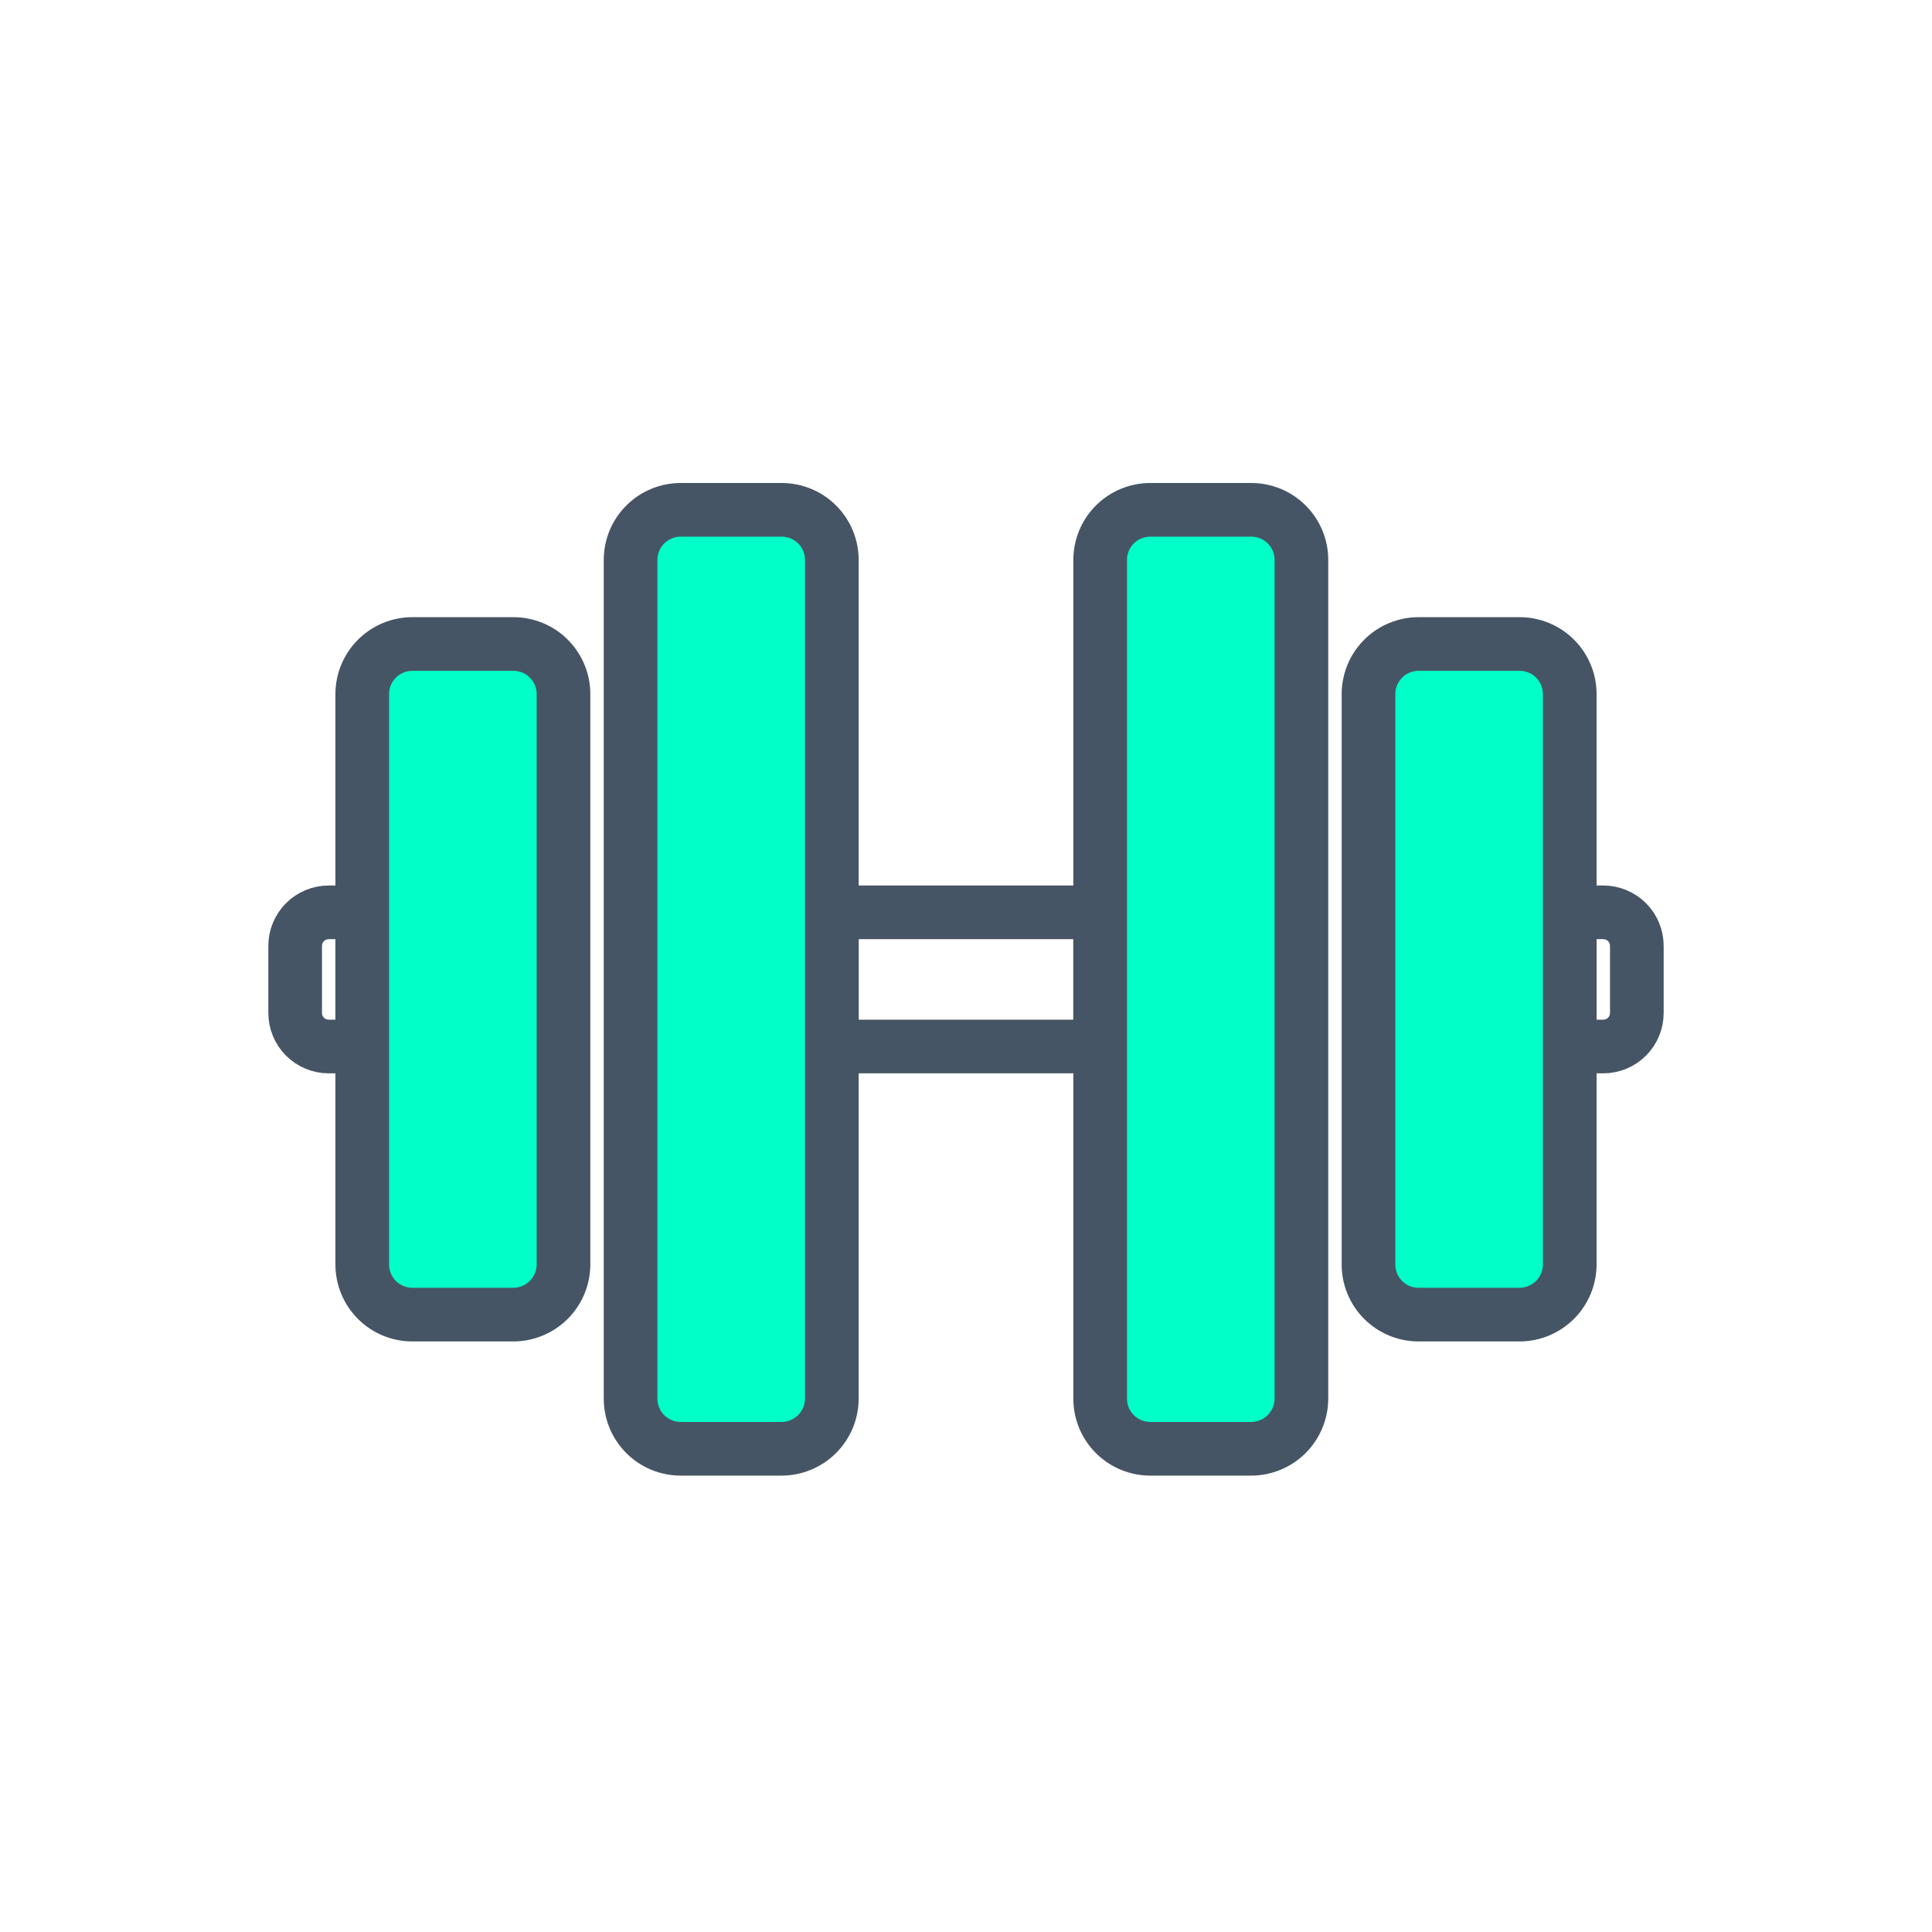 <?xml version="1.0" encoding="UTF-8"?> <svg xmlns="http://www.w3.org/2000/svg" width="72" height="72" viewBox="0 0 72 72" fill="none"><path d="M13.5 39H12.25C11.918 39 11.601 38.868 11.366 38.634C11.132 38.4 11 38.081 11 37.75V35.25C11 34.919 11.132 34.6 11.366 34.366C11.601 34.132 11.918 34 12.25 34H13.5V39ZM41 34H31V39H41V34ZM59.75 34H58.5V39H59.75C60.081 39 60.4 38.868 60.634 38.634C60.868 38.4 61 38.081 61 37.75V35.25C61 34.919 60.868 34.6 60.634 34.366C60.4 34.132 60.081 34 59.75 34Z" stroke="#465565" stroke-width="2" stroke-miterlimit="10"></path><path d="M29.125 19H25.375C25.129 18.999 24.886 19.046 24.658 19.14C24.431 19.233 24.224 19.37 24.05 19.544C23.875 19.717 23.737 19.923 23.643 20.15C23.549 20.377 23.5 20.621 23.5 20.867V20.867V52.117C23.499 52.362 23.546 52.606 23.64 52.834C23.733 53.061 23.87 53.268 24.044 53.442C24.217 53.616 24.423 53.755 24.65 53.849C24.877 53.943 25.121 53.992 25.367 53.992H29.125C29.621 53.992 30.096 53.795 30.448 53.446C30.799 53.096 30.998 52.621 31 52.125V20.875C31.001 20.629 30.954 20.386 30.86 20.158C30.767 19.931 30.63 19.724 30.456 19.55C30.283 19.375 30.077 19.237 29.85 19.143C29.623 19.049 29.379 19 29.133 19H29.125ZM46.625 19H42.875C42.629 18.999 42.386 19.046 42.158 19.14C41.931 19.233 41.724 19.37 41.55 19.544C41.376 19.717 41.237 19.923 41.143 20.15C41.049 20.377 41 20.621 41 20.867V20.867V52.117C40.999 52.362 41.046 52.606 41.14 52.834C41.233 53.061 41.37 53.268 41.544 53.442C41.717 53.616 41.923 53.755 42.15 53.849C42.377 53.943 42.621 53.992 42.867 53.992H46.625C47.121 53.992 47.596 53.795 47.948 53.446C48.299 53.096 48.498 52.621 48.5 52.125V52.125V20.875C48.501 20.629 48.454 20.386 48.36 20.158C48.267 19.931 48.13 19.724 47.956 19.55C47.783 19.375 47.577 19.237 47.35 19.143C47.123 19.049 46.879 19 46.633 19H46.625ZM56.625 24H52.875C52.629 23.999 52.386 24.046 52.158 24.14C51.931 24.233 51.724 24.37 51.55 24.544C51.376 24.717 51.237 24.923 51.143 25.15C51.049 25.377 51 25.621 51 25.867V47.117C50.999 47.362 51.046 47.606 51.14 47.834C51.233 48.061 51.37 48.268 51.544 48.442C51.717 48.616 51.923 48.755 52.15 48.849C52.377 48.943 52.621 48.992 52.867 48.992H56.625C57.121 48.992 57.596 48.795 57.948 48.446C58.299 48.096 58.498 47.621 58.5 47.125V25.875C58.501 25.629 58.454 25.386 58.36 25.158C58.267 24.931 58.13 24.724 57.956 24.55C57.783 24.375 57.577 24.237 57.35 24.143C57.123 24.049 56.879 24 56.633 24H56.625ZM19.125 24H15.375C15.129 23.999 14.886 24.046 14.658 24.14C14.431 24.233 14.224 24.37 14.05 24.544C13.876 24.717 13.737 24.923 13.643 25.15C13.549 25.377 13.5 25.621 13.5 25.867V47.117C13.499 47.362 13.546 47.606 13.64 47.834C13.733 48.061 13.87 48.268 14.044 48.442C14.217 48.616 14.423 48.755 14.65 48.849C14.877 48.943 15.121 48.992 15.367 48.992H19.125C19.621 48.992 20.096 48.795 20.448 48.446C20.799 48.096 20.998 47.621 21 47.125V47.125V25.875C21.001 25.629 20.954 25.386 20.86 25.158C20.767 24.931 20.63 24.724 20.456 24.55C20.283 24.375 20.077 24.237 19.85 24.143C19.623 24.049 19.379 24 19.133 24H19.125Z" fill="#01FFC8" stroke="#465565" stroke-width="2" stroke-miterlimit="10"></path></svg> 